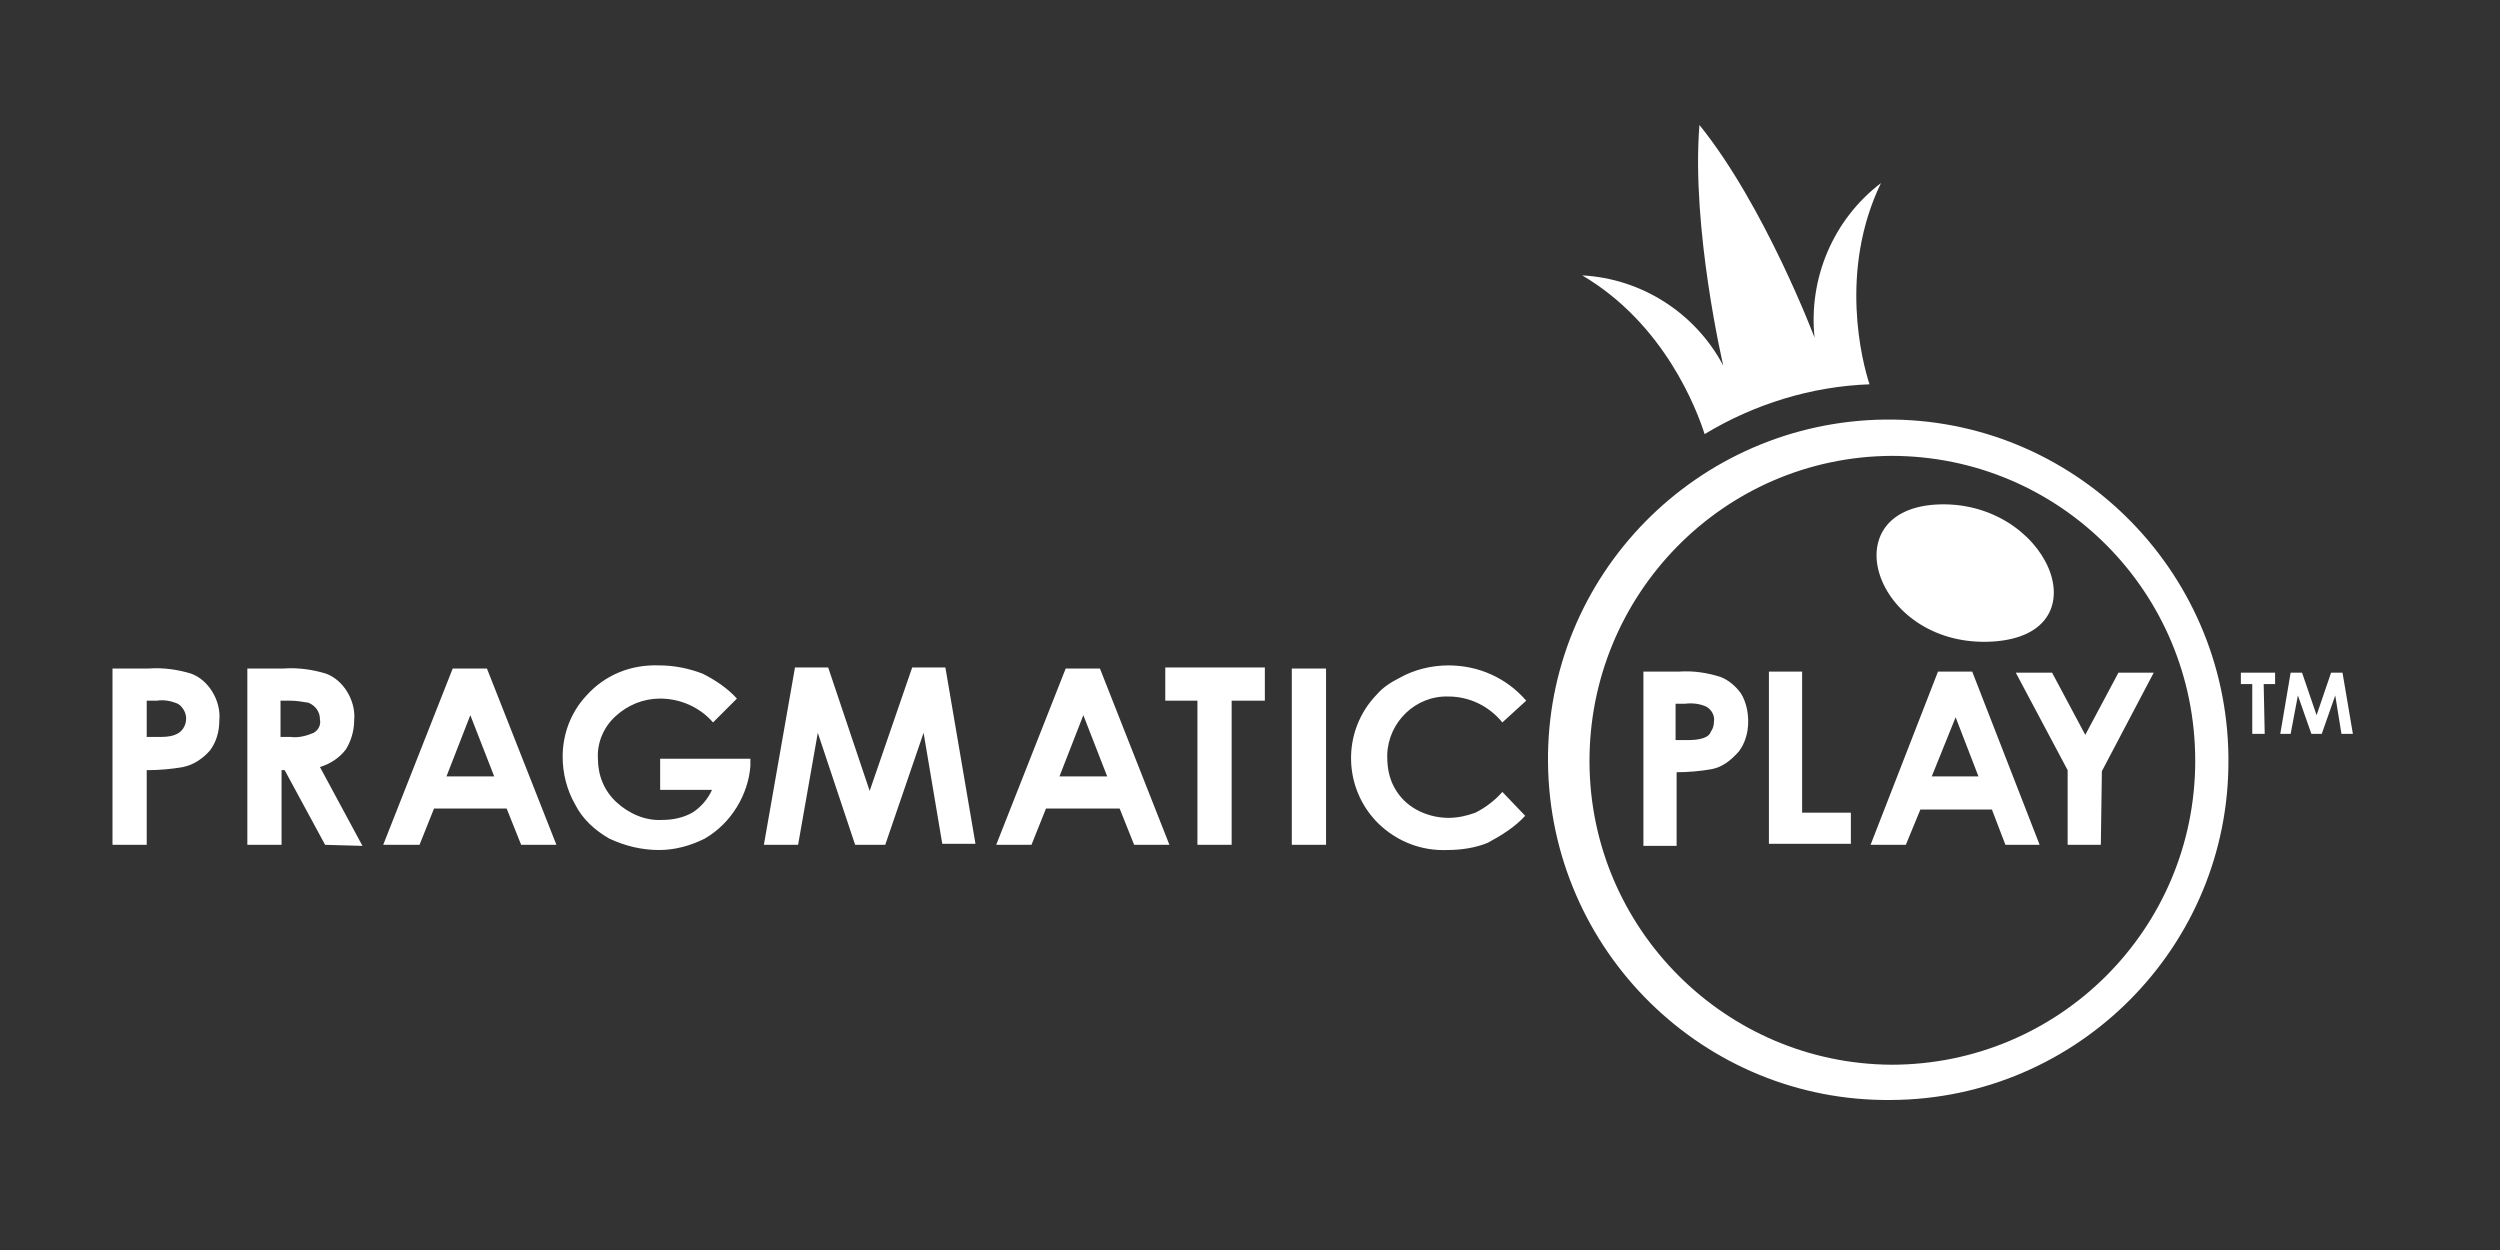 <svg width="144" height="72" viewBox="0 0 144 72" fill="none" xmlns="http://www.w3.org/2000/svg">
<rect x="0" y="0" width="144" height="72" fill="#333333" stroke="none"/>
<g clip-path="url(#clip0_3326_643)">
<path d="M134.868 42.27L134.51 40.059L133.733 42.27H133.136L132.359 40.059L131.941 42.27H131.344L131.941 38.745H132.598L133.435 41.194L134.271 38.745H134.928L135.526 42.27H134.868ZM130.447 42.27H129.73V39.402H129.074V38.745H131.045V39.402H130.388L130.447 42.27ZM121.008 48.662H119.096V44.361L116.109 38.745H118.2L120.112 42.329L122.023 38.745H124.055L121.068 44.42L121.008 48.662ZM115.512 48.662L114.735 46.631H110.613L109.776 48.662H107.745L111.628 38.685H113.6L117.483 48.662H115.512ZM112.644 41.314L111.27 44.719H113.958L112.644 41.314ZM101.89 38.685H103.802V46.81H106.61V48.602H101.89V38.685ZM98.604 44.301C97.947 44.42 97.23 44.48 96.573 44.48V48.722H94.661V38.685H96.692C97.529 38.625 98.306 38.745 99.082 38.984C99.56 39.163 99.978 39.521 100.277 39.94C100.576 40.417 100.696 41.015 100.696 41.553C100.696 42.21 100.516 42.807 100.158 43.285C99.68 43.823 99.202 44.181 98.604 44.301ZM98.306 40.716C97.947 40.537 97.469 40.477 97.051 40.537H96.513V42.628H97.111C97.469 42.628 97.768 42.628 98.127 42.509C98.306 42.449 98.484 42.329 98.544 42.15C98.664 41.971 98.724 41.792 98.724 41.553C98.783 41.254 98.604 40.895 98.306 40.716ZM83.429 40.119C81.518 40.059 79.965 41.612 79.905 43.464C79.905 43.524 79.905 43.524 79.905 43.584C79.905 44.241 80.024 44.839 80.323 45.376C80.621 45.914 81.04 46.332 81.577 46.631C82.115 46.93 82.773 47.109 83.429 47.109C83.967 47.109 84.505 46.989 84.983 46.81C85.58 46.511 86.118 46.093 86.536 45.615L87.851 46.989C87.253 47.647 86.476 48.124 85.699 48.543C84.983 48.841 84.146 48.961 83.37 48.961C81.876 49.021 80.502 48.483 79.427 47.467C77.336 45.436 77.276 42.09 79.307 39.999C79.666 39.581 80.144 39.282 80.621 39.043C81.458 38.566 82.474 38.327 83.429 38.327C85.162 38.327 86.775 39.043 87.91 40.358L86.536 41.612C85.759 40.657 84.624 40.119 83.429 40.119ZM74.408 38.506H76.38V48.662H74.408V38.506ZM70.943 48.662H68.972V40.358H67.12V38.446H72.855V40.358H70.943V48.662ZM65.327 48.662L64.491 46.571H60.249L59.413 48.662H57.381L61.384 38.506H63.356L67.359 48.662H65.327ZM62.4 41.194L61.026 44.719H63.774L62.4 41.194ZM53.199 42.21L50.989 48.662H49.256L47.105 42.21L45.97 48.662H43.999L45.791 38.446H47.703L50.093 45.556L52.542 38.446H54.454L56.187 48.602H54.275L53.199 42.21ZM40.593 48.304C39.757 48.722 38.861 48.961 37.965 48.961C36.949 48.961 35.993 48.722 35.097 48.304C34.261 47.826 33.544 47.169 33.126 46.332C32.648 45.496 32.409 44.54 32.409 43.584C32.409 42.27 32.887 41.015 33.783 40.059C34.858 38.864 36.352 38.267 37.965 38.327C38.861 38.327 39.697 38.506 40.474 38.804C41.191 39.163 41.908 39.641 42.446 40.238L41.071 41.612C40.295 40.716 39.16 40.238 38.025 40.238C37.069 40.238 36.172 40.597 35.456 41.254C34.798 41.851 34.38 42.748 34.44 43.703C34.44 44.659 34.798 45.556 35.515 46.213C36.232 46.87 37.188 47.288 38.144 47.228C38.741 47.228 39.339 47.109 39.877 46.81C40.355 46.511 40.773 46.033 41.012 45.496H38.025V43.703H43.222V44.122C43.103 45.735 42.147 47.407 40.593 48.304ZM29.182 46.571H25L24.164 48.662H22.073L26.076 38.506H28.047L32.05 48.662H30.019L29.182 46.571ZM27.091 41.194L25.717 44.719H28.465L27.091 41.194ZM18.727 48.662L16.397 44.361H16.218V48.662H14.247V38.506H16.338C17.174 38.446 18.01 38.566 18.787 38.804C19.265 38.984 19.683 39.342 19.982 39.82C20.281 40.298 20.46 40.895 20.4 41.493C20.4 42.09 20.221 42.688 19.922 43.166C19.564 43.644 19.026 44.002 18.429 44.181L20.878 48.722L18.727 48.662ZM18.429 41.433C18.429 41.015 18.19 40.657 17.771 40.477C17.413 40.417 17.055 40.358 16.696 40.358H16.158V42.449H16.756C17.174 42.509 17.652 42.389 18.07 42.21C18.369 42.031 18.488 41.732 18.429 41.433ZM10.543 44.181C9.885 44.301 9.168 44.361 8.451 44.361V48.662H6.48V38.506H8.571C9.407 38.446 10.244 38.566 11.02 38.804C11.498 38.984 11.917 39.342 12.215 39.82C12.514 40.298 12.693 40.895 12.633 41.493C12.633 42.15 12.454 42.748 12.096 43.225C11.678 43.703 11.14 44.062 10.543 44.181ZM10.244 40.537C9.826 40.358 9.407 40.298 9.049 40.358H8.451V42.449H9.049C9.407 42.449 9.766 42.449 10.065 42.329C10.244 42.27 10.423 42.15 10.543 41.971C10.662 41.792 10.722 41.612 10.722 41.373C10.722 41.075 10.543 40.716 10.244 40.537ZM108.94 63.359C98.127 63.478 89.284 54.756 89.165 43.942C89.045 33.129 97.768 24.287 108.582 24.167C119.395 24.048 128.237 32.77 128.357 43.584C128.357 43.644 128.357 43.703 128.357 43.763C128.416 54.517 119.693 63.299 108.94 63.359ZM108.94 26.258C99.261 26.318 91.495 34.264 91.555 43.942C91.614 53.501 99.381 61.268 108.94 61.328C118.619 61.328 126.445 53.501 126.445 43.823C126.445 34.085 118.619 26.258 108.94 26.258ZM114.795 36.952C108.104 37.371 105.415 29.485 111.449 29.066C117.901 28.648 121.307 36.534 114.795 36.952ZM107.685 22.136C104.339 22.256 101.053 23.271 98.186 25.004C97.768 23.689 95.915 18.671 91.136 15.863C94.542 16.042 97.648 18.014 99.261 21.061C99.261 21.061 97.409 13.175 97.888 7.2C101.651 11.86 104.519 19.448 104.519 19.448C104.16 16.042 105.594 12.637 108.343 10.546C105.893 15.624 107.267 20.881 107.685 22.136Z" fill="white"/>
</g>
<defs>
<clipPath id="clip0_3326_643">
<rect width="144" height="57.6" fill="white" transform="translate(0 7.2)"/>
</clipPath>
</defs>
</svg>
